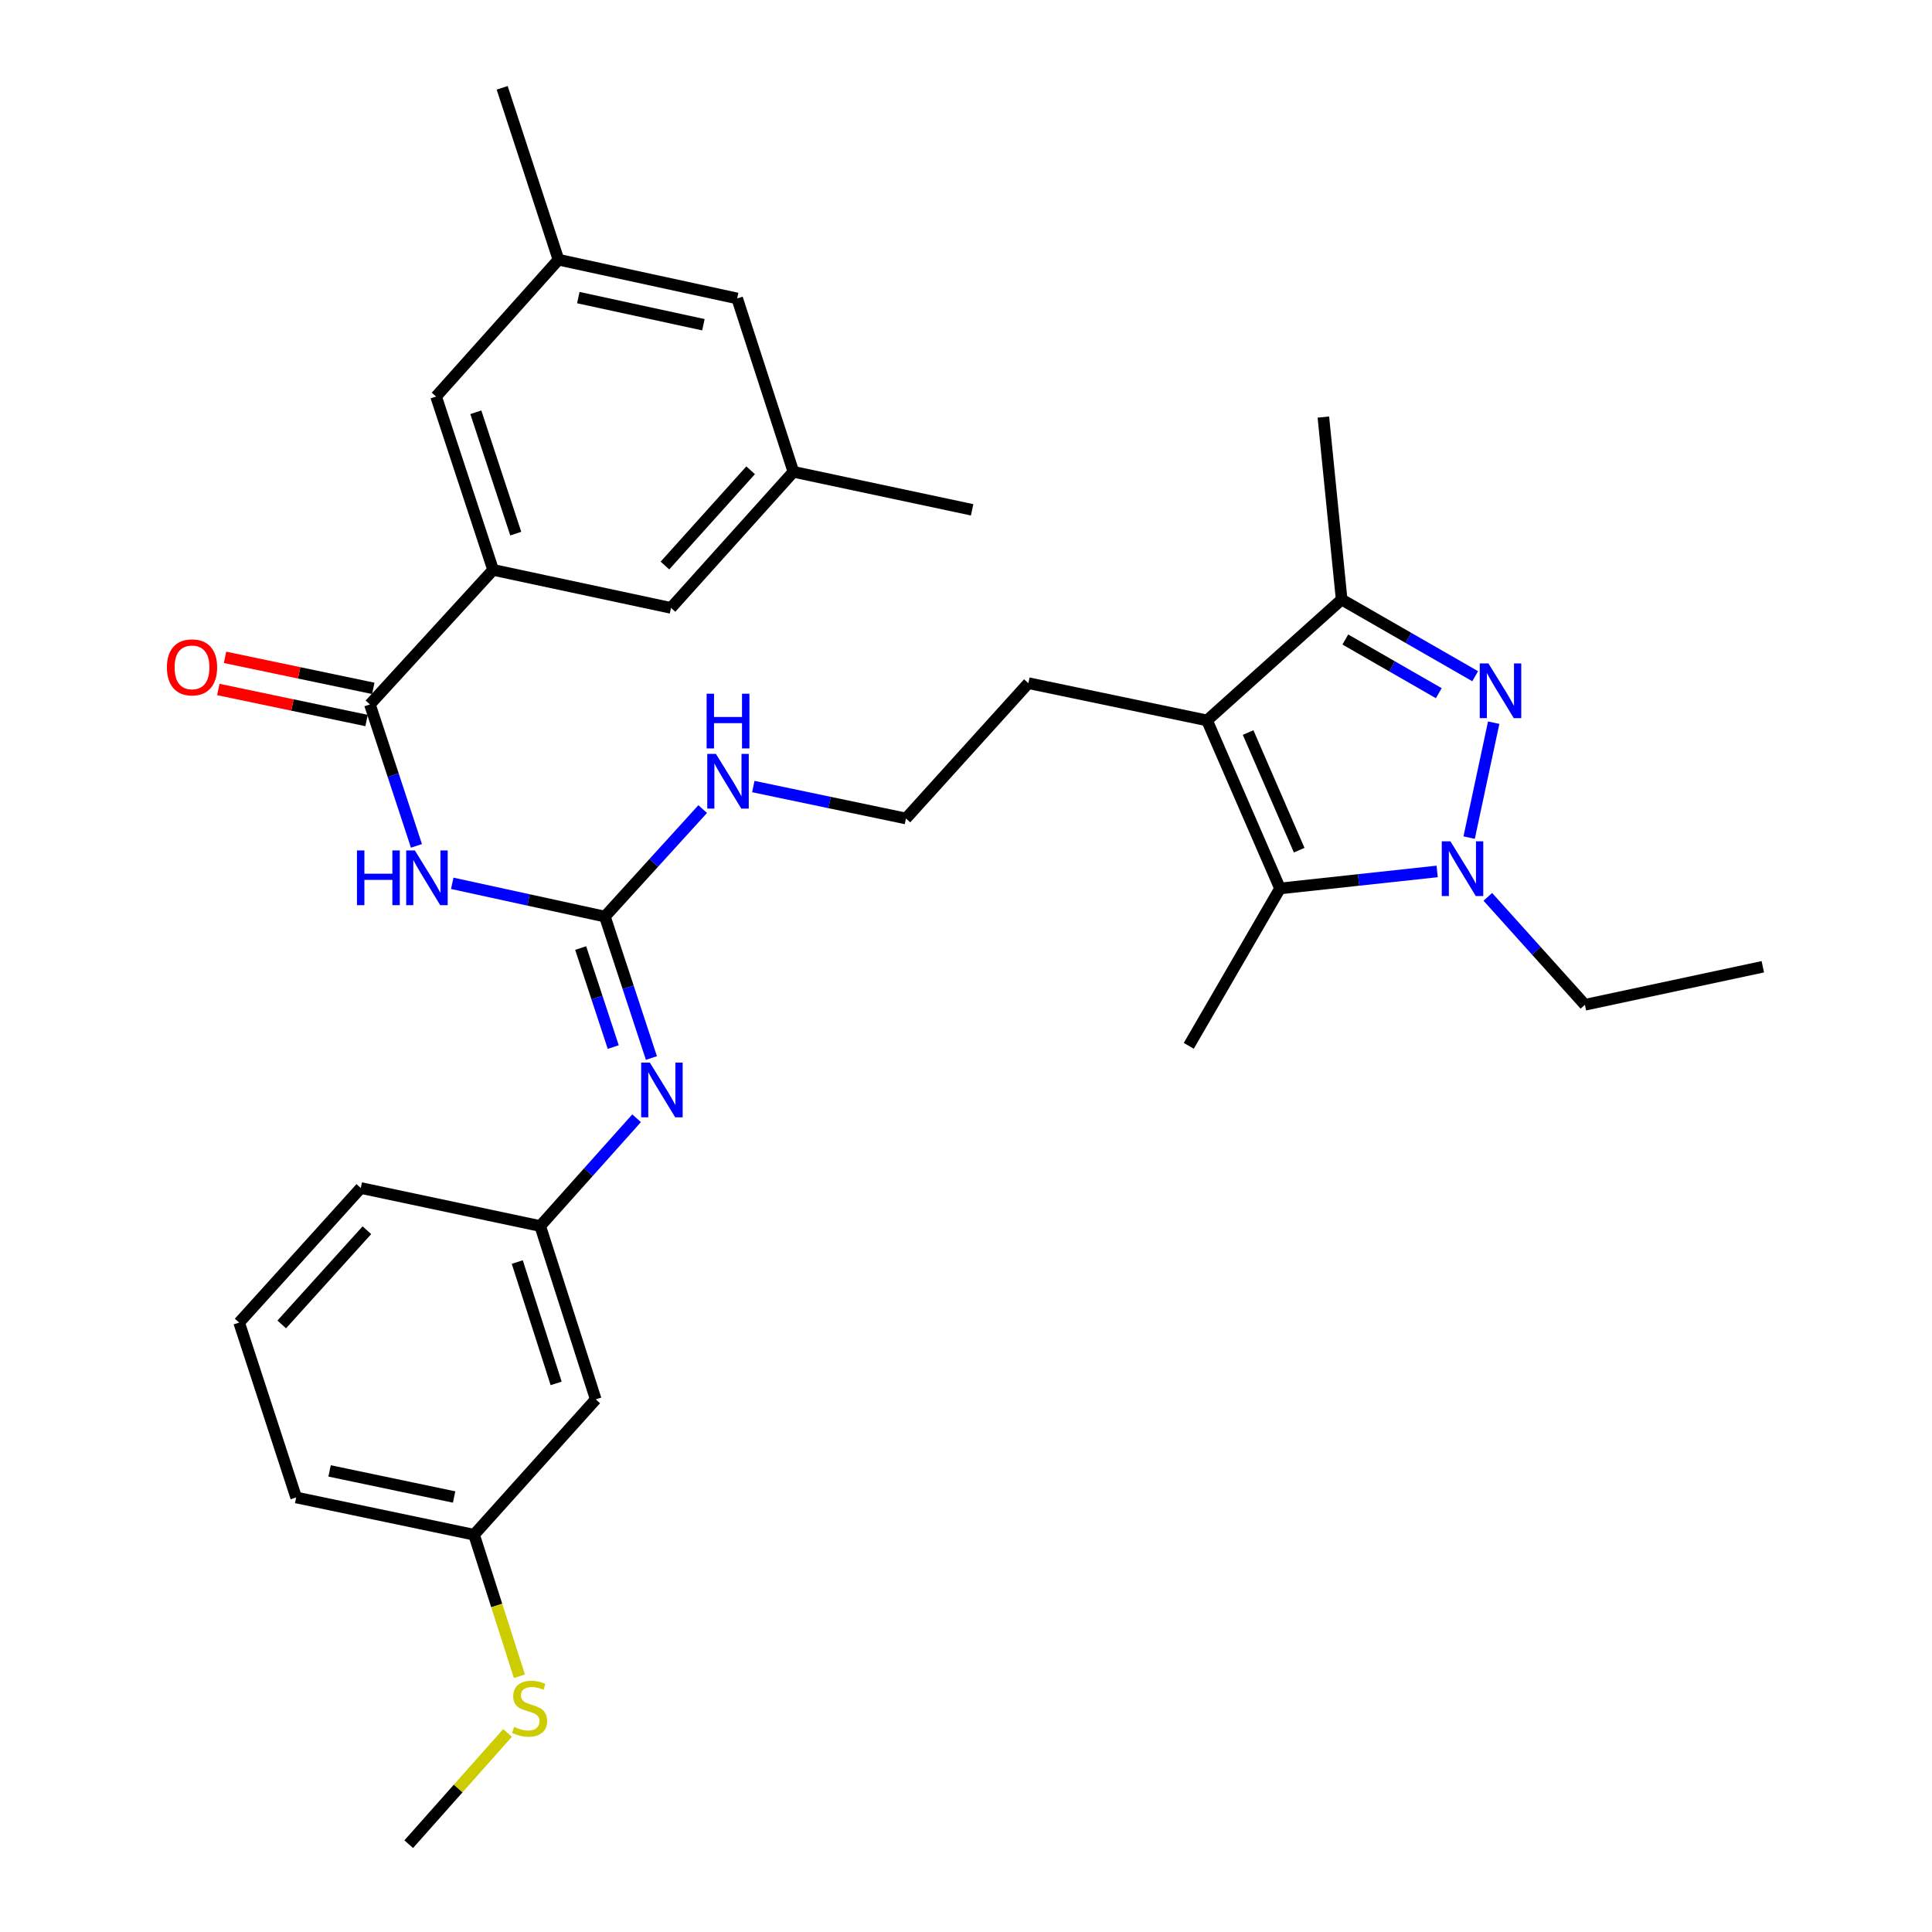 <?xml version='1.0' encoding='iso-8859-1'?>
<svg version='1.1' baseProfile='full'
              xmlns='http://www.w3.org/2000/svg'
                      xmlns:rdkit='http://www.rdkit.org/xml'
                      xmlns:xlink='http://www.w3.org/1999/xlink'
                  xml:space='preserve'
width='1000px' height='1000px' viewBox='0 0 1000 1000'>
<!-- END OF HEADER -->
<rect style='opacity:1.0;fill:#FFFFFF;stroke:none' width='1000' height='1000' x='0' y='0'> </rect>
<path class='bond-0' d='M 773.132,374.057 L 760.428,433.542' style='fill:none;fill-rule:evenodd;stroke:#0000FF;stroke-width:6px;stroke-linecap:butt;stroke-linejoin:miter;stroke-opacity:1' />
<path class='bond-4' d='M 763.549,350.012 L 728.992,330.162' style='fill:none;fill-rule:evenodd;stroke:#0000FF;stroke-width:6px;stroke-linecap:butt;stroke-linejoin:miter;stroke-opacity:1' />
<path class='bond-4' d='M 728.992,330.162 L 694.435,310.313' style='fill:none;fill-rule:evenodd;stroke:#000000;stroke-width:6px;stroke-linecap:butt;stroke-linejoin:miter;stroke-opacity:1' />
<path class='bond-4' d='M 744.716,358.795 L 720.526,344.9' style='fill:none;fill-rule:evenodd;stroke:#0000FF;stroke-width:6px;stroke-linecap:butt;stroke-linejoin:miter;stroke-opacity:1' />
<path class='bond-4' d='M 720.526,344.9 L 696.336,331.005' style='fill:none;fill-rule:evenodd;stroke:#000000;stroke-width:6px;stroke-linecap:butt;stroke-linejoin:miter;stroke-opacity:1' />
<path class='bond-2' d='M 743.875,451.054 L 703.202,455.457' style='fill:none;fill-rule:evenodd;stroke:#0000FF;stroke-width:6px;stroke-linecap:butt;stroke-linejoin:miter;stroke-opacity:1' />
<path class='bond-2' d='M 703.202,455.457 L 662.529,459.861' style='fill:none;fill-rule:evenodd;stroke:#000000;stroke-width:6px;stroke-linecap:butt;stroke-linejoin:miter;stroke-opacity:1' />
<path class='bond-20' d='M 770.099,464.208 L 795.224,492.141' style='fill:none;fill-rule:evenodd;stroke:#0000FF;stroke-width:6px;stroke-linecap:butt;stroke-linejoin:miter;stroke-opacity:1' />
<path class='bond-20' d='M 795.224,492.141 L 820.349,520.074' style='fill:none;fill-rule:evenodd;stroke:#000000;stroke-width:6px;stroke-linecap:butt;stroke-linejoin:miter;stroke-opacity:1' />
<path class='bond-1' d='M 624.76,372.887 L 694.435,310.313' style='fill:none;fill-rule:evenodd;stroke:#000000;stroke-width:6px;stroke-linecap:butt;stroke-linejoin:miter;stroke-opacity:1' />
<path class='bond-18' d='M 624.76,372.887 L 532.291,353.606' style='fill:none;fill-rule:evenodd;stroke:#000000;stroke-width:6px;stroke-linecap:butt;stroke-linejoin:miter;stroke-opacity:1' />
<path class='bond-32' d='M 624.76,372.887 L 662.529,459.861' style='fill:none;fill-rule:evenodd;stroke:#000000;stroke-width:6px;stroke-linecap:butt;stroke-linejoin:miter;stroke-opacity:1' />
<path class='bond-32' d='M 646.015,379.163 L 672.454,440.044' style='fill:none;fill-rule:evenodd;stroke:#000000;stroke-width:6px;stroke-linecap:butt;stroke-linejoin:miter;stroke-opacity:1' />
<path class='bond-22' d='M 662.529,459.861 L 615.308,541.32' style='fill:none;fill-rule:evenodd;stroke:#000000;stroke-width:6px;stroke-linecap:butt;stroke-linejoin:miter;stroke-opacity:1' />
<path class='bond-3' d='M 234.083,457.201 L 273.585,465.811' style='fill:none;fill-rule:evenodd;stroke:#0000FF;stroke-width:6px;stroke-linecap:butt;stroke-linejoin:miter;stroke-opacity:1' />
<path class='bond-3' d='M 273.585,465.811 L 313.087,474.421' style='fill:none;fill-rule:evenodd;stroke:#000000;stroke-width:6px;stroke-linecap:butt;stroke-linejoin:miter;stroke-opacity:1' />
<path class='bond-6' d='M 215.551,437.825 L 203.51,401.22' style='fill:none;fill-rule:evenodd;stroke:#0000FF;stroke-width:6px;stroke-linecap:butt;stroke-linejoin:miter;stroke-opacity:1' />
<path class='bond-6' d='M 203.51,401.22 L 191.469,364.616' style='fill:none;fill-rule:evenodd;stroke:#000000;stroke-width:6px;stroke-linecap:butt;stroke-linejoin:miter;stroke-opacity:1' />
<path class='bond-24' d='M 694.435,310.313 L 684.974,215.87' style='fill:none;fill-rule:evenodd;stroke:#000000;stroke-width:6px;stroke-linecap:butt;stroke-linejoin:miter;stroke-opacity:1' />
<path class='bond-5' d='M 313.087,474.421 L 338.401,446.601' style='fill:none;fill-rule:evenodd;stroke:#000000;stroke-width:6px;stroke-linecap:butt;stroke-linejoin:miter;stroke-opacity:1' />
<path class='bond-5' d='M 338.401,446.601 L 363.715,418.782' style='fill:none;fill-rule:evenodd;stroke:#0000FF;stroke-width:6px;stroke-linecap:butt;stroke-linejoin:miter;stroke-opacity:1' />
<path class='bond-8' d='M 313.087,474.421 L 325.128,511.025' style='fill:none;fill-rule:evenodd;stroke:#000000;stroke-width:6px;stroke-linecap:butt;stroke-linejoin:miter;stroke-opacity:1' />
<path class='bond-8' d='M 325.128,511.025 L 337.169,547.63' style='fill:none;fill-rule:evenodd;stroke:#0000FF;stroke-width:6px;stroke-linecap:butt;stroke-linejoin:miter;stroke-opacity:1' />
<path class='bond-8' d='M 300.554,490.713 L 308.983,516.336' style='fill:none;fill-rule:evenodd;stroke:#000000;stroke-width:6px;stroke-linecap:butt;stroke-linejoin:miter;stroke-opacity:1' />
<path class='bond-8' d='M 308.983,516.336 L 317.411,541.959' style='fill:none;fill-rule:evenodd;stroke:#0000FF;stroke-width:6px;stroke-linecap:butt;stroke-linejoin:miter;stroke-opacity:1' />
<path class='bond-7' d='M 191.469,364.616 L 255.233,294.969' style='fill:none;fill-rule:evenodd;stroke:#000000;stroke-width:6px;stroke-linecap:butt;stroke-linejoin:miter;stroke-opacity:1' />
<path class='bond-12' d='M 193.21,356.298 L 154.845,348.268' style='fill:none;fill-rule:evenodd;stroke:#000000;stroke-width:6px;stroke-linecap:butt;stroke-linejoin:miter;stroke-opacity:1' />
<path class='bond-12' d='M 154.845,348.268 L 116.48,340.239' style='fill:none;fill-rule:evenodd;stroke:#FF0000;stroke-width:6px;stroke-linecap:butt;stroke-linejoin:miter;stroke-opacity:1' />
<path class='bond-12' d='M 189.728,372.933 L 151.363,364.904' style='fill:none;fill-rule:evenodd;stroke:#000000;stroke-width:6px;stroke-linecap:butt;stroke-linejoin:miter;stroke-opacity:1' />
<path class='bond-12' d='M 151.363,364.904 L 112.999,356.875' style='fill:none;fill-rule:evenodd;stroke:#FF0000;stroke-width:6px;stroke-linecap:butt;stroke-linejoin:miter;stroke-opacity:1' />
<path class='bond-9' d='M 255.233,294.969 L 225.717,205.247' style='fill:none;fill-rule:evenodd;stroke:#000000;stroke-width:6px;stroke-linecap:butt;stroke-linejoin:miter;stroke-opacity:1' />
<path class='bond-9' d='M 266.951,276.199 L 246.289,213.394' style='fill:none;fill-rule:evenodd;stroke:#000000;stroke-width:6px;stroke-linecap:butt;stroke-linejoin:miter;stroke-opacity:1' />
<path class='bond-10' d='M 255.233,294.969 L 347.306,314.647' style='fill:none;fill-rule:evenodd;stroke:#000000;stroke-width:6px;stroke-linecap:butt;stroke-linejoin:miter;stroke-opacity:1' />
<path class='bond-11' d='M 329.501,578.803 L 304.557,606.697' style='fill:none;fill-rule:evenodd;stroke:#0000FF;stroke-width:6px;stroke-linecap:butt;stroke-linejoin:miter;stroke-opacity:1' />
<path class='bond-11' d='M 304.557,606.697 L 279.614,634.591' style='fill:none;fill-rule:evenodd;stroke:#000000;stroke-width:6px;stroke-linecap:butt;stroke-linejoin:miter;stroke-opacity:1' />
<path class='bond-15' d='M 225.717,205.247 L 289.065,134.42' style='fill:none;fill-rule:evenodd;stroke:#000000;stroke-width:6px;stroke-linecap:butt;stroke-linejoin:miter;stroke-opacity:1' />
<path class='bond-16' d='M 347.306,314.647 L 410.664,244.207' style='fill:none;fill-rule:evenodd;stroke:#000000;stroke-width:6px;stroke-linecap:butt;stroke-linejoin:miter;stroke-opacity:1' />
<path class='bond-16' d='M 344.173,292.714 L 388.524,243.406' style='fill:none;fill-rule:evenodd;stroke:#000000;stroke-width:6px;stroke-linecap:butt;stroke-linejoin:miter;stroke-opacity:1' />
<path class='bond-14' d='M 279.614,634.591 L 308.356,724.313' style='fill:none;fill-rule:evenodd;stroke:#000000;stroke-width:6px;stroke-linecap:butt;stroke-linejoin:miter;stroke-opacity:1' />
<path class='bond-14' d='M 267.739,653.235 L 287.859,716.04' style='fill:none;fill-rule:evenodd;stroke:#000000;stroke-width:6px;stroke-linecap:butt;stroke-linejoin:miter;stroke-opacity:1' />
<path class='bond-26' d='M 279.614,634.591 L 186.739,614.913' style='fill:none;fill-rule:evenodd;stroke:#000000;stroke-width:6px;stroke-linecap:butt;stroke-linejoin:miter;stroke-opacity:1' />
<path class='bond-13' d='M 389.915,407.117 L 429.419,415.383' style='fill:none;fill-rule:evenodd;stroke:#0000FF;stroke-width:6px;stroke-linecap:butt;stroke-linejoin:miter;stroke-opacity:1' />
<path class='bond-13' d='M 429.419,415.383 L 468.923,423.649' style='fill:none;fill-rule:evenodd;stroke:#000000;stroke-width:6px;stroke-linecap:butt;stroke-linejoin:miter;stroke-opacity:1' />
<path class='bond-19' d='M 308.356,724.313 L 245.376,794.375' style='fill:none;fill-rule:evenodd;stroke:#000000;stroke-width:6px;stroke-linecap:butt;stroke-linejoin:miter;stroke-opacity:1' />
<path class='bond-27' d='M 289.065,134.42 L 259.926,45.455' style='fill:none;fill-rule:evenodd;stroke:#000000;stroke-width:6px;stroke-linecap:butt;stroke-linejoin:miter;stroke-opacity:1' />
<path class='bond-34' d='M 289.065,134.42 L 381.553,154.476' style='fill:none;fill-rule:evenodd;stroke:#000000;stroke-width:6px;stroke-linecap:butt;stroke-linejoin:miter;stroke-opacity:1' />
<path class='bond-34' d='M 299.337,154.039 L 364.078,168.078' style='fill:none;fill-rule:evenodd;stroke:#000000;stroke-width:6px;stroke-linecap:butt;stroke-linejoin:miter;stroke-opacity:1' />
<path class='bond-17' d='M 410.664,244.207 L 381.553,154.476' style='fill:none;fill-rule:evenodd;stroke:#000000;stroke-width:6px;stroke-linecap:butt;stroke-linejoin:miter;stroke-opacity:1' />
<path class='bond-28' d='M 410.664,244.207 L 503.171,263.875' style='fill:none;fill-rule:evenodd;stroke:#000000;stroke-width:6px;stroke-linecap:butt;stroke-linejoin:miter;stroke-opacity:1' />
<path class='bond-23' d='M 532.291,353.606 L 468.923,423.649' style='fill:none;fill-rule:evenodd;stroke:#000000;stroke-width:6px;stroke-linecap:butt;stroke-linejoin:miter;stroke-opacity:1' />
<path class='bond-21' d='M 245.376,794.375 L 257.108,831.002' style='fill:none;fill-rule:evenodd;stroke:#000000;stroke-width:6px;stroke-linecap:butt;stroke-linejoin:miter;stroke-opacity:1' />
<path class='bond-21' d='M 257.108,831.002 L 268.841,867.63' style='fill:none;fill-rule:evenodd;stroke:#CCCC00;stroke-width:6px;stroke-linecap:butt;stroke-linejoin:miter;stroke-opacity:1' />
<path class='bond-33' d='M 245.376,794.375 L 153.294,775.084' style='fill:none;fill-rule:evenodd;stroke:#000000;stroke-width:6px;stroke-linecap:butt;stroke-linejoin:miter;stroke-opacity:1' />
<path class='bond-33' d='M 235.048,774.846 L 170.591,761.343' style='fill:none;fill-rule:evenodd;stroke:#000000;stroke-width:6px;stroke-linecap:butt;stroke-linejoin:miter;stroke-opacity:1' />
<path class='bond-31' d='M 820.349,520.074 L 912.431,500.397' style='fill:none;fill-rule:evenodd;stroke:#000000;stroke-width:6px;stroke-linecap:butt;stroke-linejoin:miter;stroke-opacity:1' />
<path class='bond-30' d='M 262.683,896.98 L 237.118,925.763' style='fill:none;fill-rule:evenodd;stroke:#CCCC00;stroke-width:6px;stroke-linecap:butt;stroke-linejoin:miter;stroke-opacity:1' />
<path class='bond-30' d='M 237.118,925.763 L 211.553,954.545' style='fill:none;fill-rule:evenodd;stroke:#000000;stroke-width:6px;stroke-linecap:butt;stroke-linejoin:miter;stroke-opacity:1' />
<path class='bond-25' d='M 123.777,684.57 L 186.739,614.913' style='fill:none;fill-rule:evenodd;stroke:#000000;stroke-width:6px;stroke-linecap:butt;stroke-linejoin:miter;stroke-opacity:1' />
<path class='bond-25' d='M 145.83,685.518 L 189.903,636.759' style='fill:none;fill-rule:evenodd;stroke:#000000;stroke-width:6px;stroke-linecap:butt;stroke-linejoin:miter;stroke-opacity:1' />
<path class='bond-29' d='M 123.777,684.57 L 153.294,775.084' style='fill:none;fill-rule:evenodd;stroke:#000000;stroke-width:6px;stroke-linecap:butt;stroke-linejoin:miter;stroke-opacity:1' />
<path  class='atom-0' d='M 770.399 343.383
L 779.679 358.383
Q 780.599 359.863, 782.079 362.543
Q 783.559 365.223, 783.639 365.383
L 783.639 343.383
L 787.399 343.383
L 787.399 371.703
L 783.519 371.703
L 773.559 355.303
Q 772.399 353.383, 771.159 351.183
Q 769.959 348.983, 769.599 348.303
L 769.599 371.703
L 765.919 371.703
L 765.919 343.383
L 770.399 343.383
' fill='#0000FF'/>
<path  class='atom-1' d='M 750.731 435.474
L 760.011 450.474
Q 760.931 451.954, 762.411 454.634
Q 763.891 457.314, 763.971 457.474
L 763.971 435.474
L 767.731 435.474
L 767.731 463.794
L 763.851 463.794
L 753.891 447.394
Q 752.731 445.474, 751.491 443.274
Q 750.291 441.074, 749.931 440.394
L 749.931 463.794
L 746.251 463.794
L 746.251 435.474
L 750.731 435.474
' fill='#0000FF'/>
<path  class='atom-4' d='M 184.766 440.186
L 188.606 440.186
L 188.606 452.226
L 203.086 452.226
L 203.086 440.186
L 206.926 440.186
L 206.926 468.506
L 203.086 468.506
L 203.086 455.426
L 188.606 455.426
L 188.606 468.506
L 184.766 468.506
L 184.766 440.186
' fill='#0000FF'/>
<path  class='atom-4' d='M 214.726 440.186
L 224.006 455.186
Q 224.926 456.666, 226.406 459.346
Q 227.886 462.026, 227.966 462.186
L 227.966 440.186
L 231.726 440.186
L 231.726 468.506
L 227.846 468.506
L 217.886 452.106
Q 216.726 450.186, 215.486 447.986
Q 214.286 445.786, 213.926 445.106
L 213.926 468.506
L 210.246 468.506
L 210.246 440.186
L 214.726 440.186
' fill='#0000FF'/>
<path  class='atom-9' d='M 336.344 549.991
L 345.624 564.991
Q 346.544 566.471, 348.024 569.151
Q 349.504 571.831, 349.584 571.991
L 349.584 549.991
L 353.344 549.991
L 353.344 578.311
L 349.464 578.311
L 339.504 561.911
Q 338.344 559.991, 337.104 557.791
Q 335.904 555.591, 335.544 554.911
L 335.544 578.311
L 331.864 578.311
L 331.864 549.991
L 336.344 549.991
' fill='#0000FF'/>
<path  class='atom-13' d='M 86.387 345.424
Q 86.387 338.624, 89.747 334.824
Q 93.107 331.024, 99.387 331.024
Q 105.667 331.024, 109.027 334.824
Q 112.387 338.624, 112.387 345.424
Q 112.387 352.304, 108.987 356.224
Q 105.587 360.104, 99.387 360.104
Q 93.147 360.104, 89.747 356.224
Q 86.387 352.344, 86.387 345.424
M 99.387 356.904
Q 103.707 356.904, 106.027 354.024
Q 108.387 351.104, 108.387 345.424
Q 108.387 339.864, 106.027 337.064
Q 103.707 334.224, 99.387 334.224
Q 95.067 334.224, 92.707 337.024
Q 90.387 339.824, 90.387 345.424
Q 90.387 351.144, 92.707 354.024
Q 95.067 356.904, 99.387 356.904
' fill='#FF0000'/>
<path  class='atom-14' d='M 370.563 390.217
L 379.843 405.217
Q 380.763 406.697, 382.243 409.377
Q 383.723 412.057, 383.803 412.217
L 383.803 390.217
L 387.563 390.217
L 387.563 418.537
L 383.683 418.537
L 373.723 402.137
Q 372.563 400.217, 371.323 398.017
Q 370.123 395.817, 369.763 395.137
L 369.763 418.537
L 366.083 418.537
L 366.083 390.217
L 370.563 390.217
' fill='#0000FF'/>
<path  class='atom-14' d='M 365.743 359.065
L 369.583 359.065
L 369.583 371.105
L 384.063 371.105
L 384.063 359.065
L 387.903 359.065
L 387.903 387.385
L 384.063 387.385
L 384.063 374.305
L 369.583 374.305
L 369.583 387.385
L 365.743 387.385
L 365.743 359.065
' fill='#0000FF'/>
<path  class='atom-22' d='M 266.118 893.825
Q 266.438 893.945, 267.758 894.505
Q 269.078 895.065, 270.518 895.425
Q 271.998 895.745, 273.438 895.745
Q 276.118 895.745, 277.678 894.465
Q 279.238 893.145, 279.238 890.865
Q 279.238 889.305, 278.438 888.345
Q 277.678 887.385, 276.478 886.865
Q 275.278 886.345, 273.278 885.745
Q 270.758 884.985, 269.238 884.265
Q 267.758 883.545, 266.678 882.025
Q 265.638 880.505, 265.638 877.945
Q 265.638 874.385, 268.038 872.185
Q 270.478 869.985, 275.278 869.985
Q 278.558 869.985, 282.278 871.545
L 281.358 874.625
Q 277.958 873.225, 275.398 873.225
Q 272.638 873.225, 271.118 874.385
Q 269.598 875.505, 269.638 877.465
Q 269.638 878.985, 270.398 879.905
Q 271.198 880.825, 272.318 881.345
Q 273.478 881.865, 275.398 882.465
Q 277.958 883.265, 279.478 884.065
Q 280.998 884.865, 282.078 886.505
Q 283.198 888.105, 283.198 890.865
Q 283.198 894.785, 280.558 896.905
Q 277.958 898.985, 273.598 898.985
Q 271.078 898.985, 269.158 898.425
Q 267.278 897.905, 265.038 896.985
L 266.118 893.825
' fill='#CCCC00'/>
</svg>
